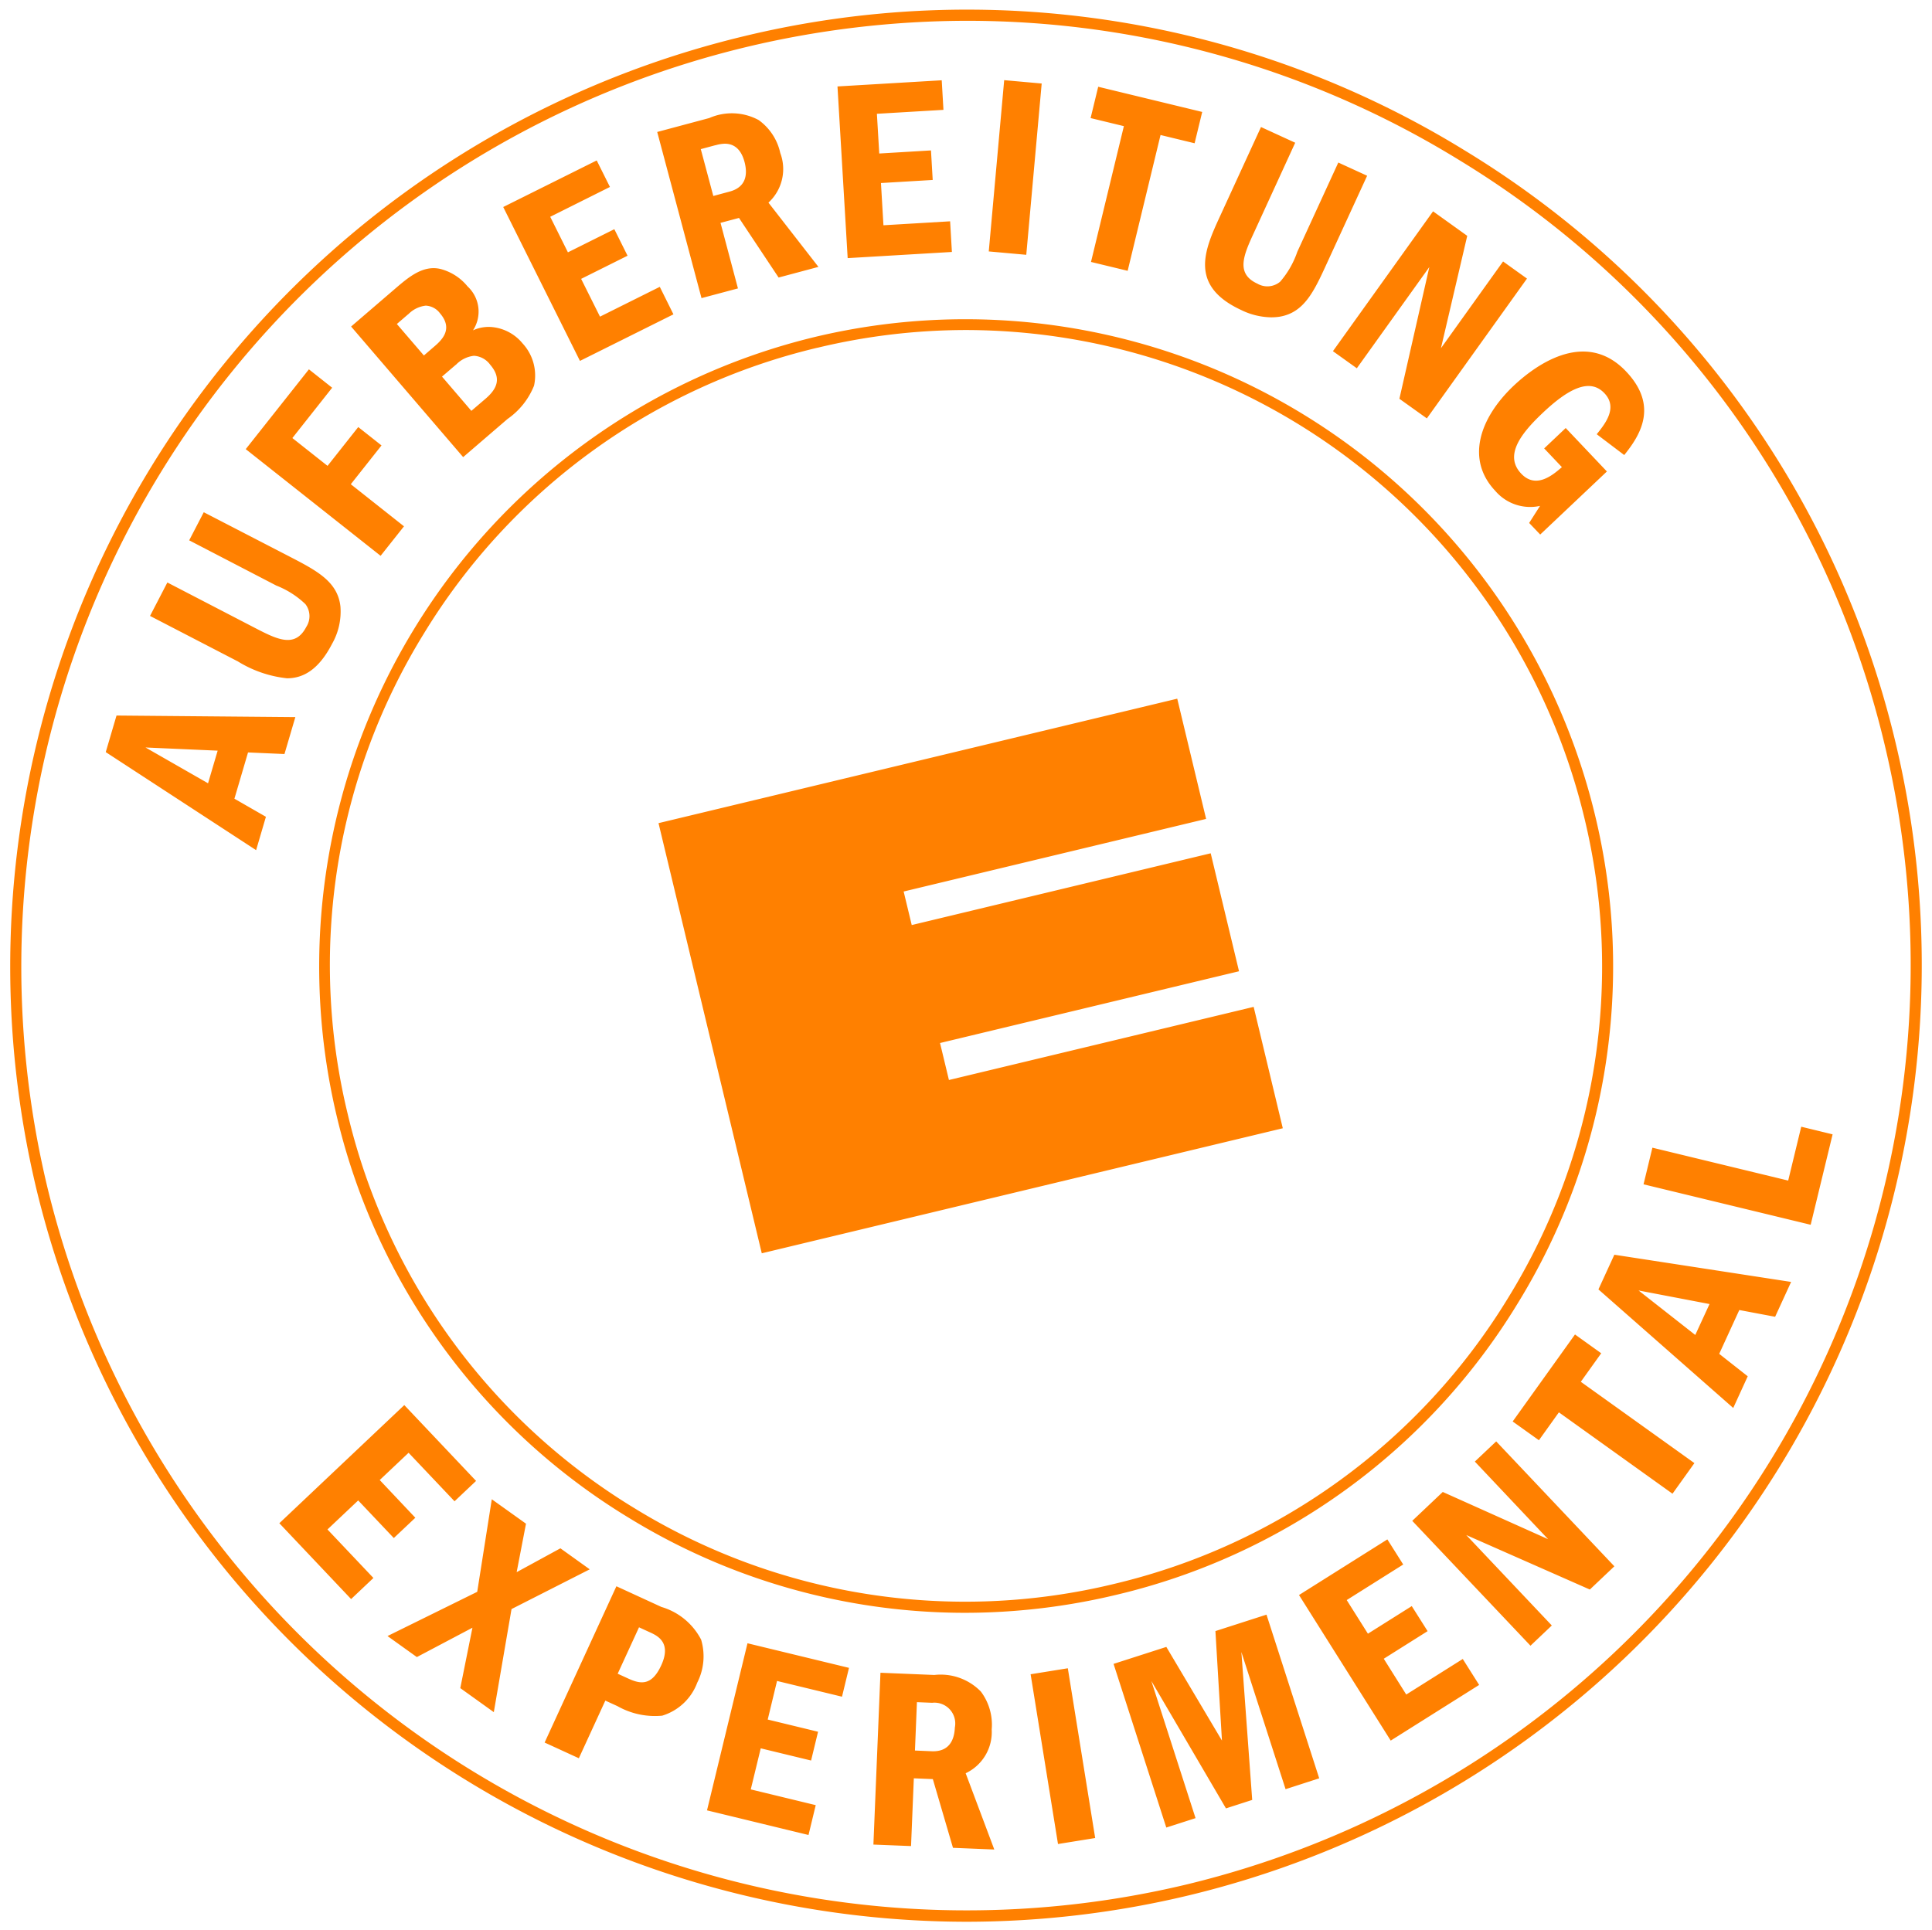 <svg xmlns="http://www.w3.org/2000/svg" width="121.934" height="121.816" viewBox="0 0 121.934 121.816">
  <path id="Pulse-Label" d="M-4308.327-1776.553a60.409,60.409,0,0,1,44.584-72.755,59.933,59.933,0,0,1,45.61,7.222,59.949,59.949,0,0,1,27.145,37.363,60.41,60.41,0,0,1-44.584,72.755,60.316,60.316,0,0,1-14.083,1.672A60.444,60.444,0,0,1-4308.327-1776.553Zm44.748-72.076a59.711,59.711,0,0,0-44.068,71.912,59.7,59.7,0,0,0,71.911,44.067,59.709,59.709,0,0,0,44.068-71.91,59.252,59.252,0,0,0-26.831-36.928,59.254,59.254,0,0,0-31.047-8.811A60.074,60.074,0,0,0-4263.579-1848.629Zm13.1,113.665-1.271-4.337-1.2-.05-.176,4.277-2.375-.094.445-10.847,3.4.14a3.541,3.541,0,0,1,2.937,1.047,3.475,3.475,0,0,1,.684,2.392,2.872,2.872,0,0,1-1.643,2.765l1.807,4.815Zm-2.4-6.141,1.058.045c1.025.042,1.424-.61,1.461-1.5a1.313,1.313,0,0,0-1.433-1.559l-.961-.039Zm7.3-4.815,2.348-.378,1.727,10.717-2.347.378Zm-20.424,8.592,2.555-10.548,6.406,1.552-.441,1.821-4.1-.994-.588,2.436,3.177.77-.44,1.817-3.178-.77-.629,2.593,4.1.994-.456,1.884Zm25.659-9.247,3.33-1.071,3.511,5.913-.412-6.913,3.223-1.037,3.327,10.332-2.123.686-2.789-8.659.683,9.337-1.656.534-4.709-8.042,2.789,8.658-1.846.594Zm-35.907,4.966,4.53-9.866,2.839,1.305a4.131,4.131,0,0,1,2.508,2.066,3.671,3.671,0,0,1-.245,2.714,3.426,3.426,0,0,1-2.211,2.084,4.794,4.794,0,0,1-2.822-.6l-.768-.351-1.671,3.639Zm4.611-4.345.679.311c.755.344,1.466.476,2.071-.843.665-1.448-.252-1.871-.727-2.086l-.677-.311Zm43-4.967,5.577-3.512,1,1.585-3.566,2.245,1.338,2.123,2.767-1.742,1,1.581-2.767,1.742,1.419,2.26,3.567-2.245,1.034,1.638-5.581,3.514Zm-52.934,5.876.767-3.813-3.508,1.853-1.852-1.327,5.662-2.792.92-5.843,2.158,1.542-.589,3.06,2.761-1.506,1.851,1.327-4.936,2.509-1.118,6.507Zm60.081-10.56,1.926-1.823,6.649,2.982-4.625-4.9,1.348-1.274,7.458,7.885-1.548,1.467-7.8-3.441,5.4,5.71-1.346,1.277Zm-49.5-.226a40.562,40.562,0,0,1-18.369-25.279,40.879,40.879,0,0,1,30.17-49.231,40.875,40.875,0,0,1,49.231,30.169,40.558,40.558,0,0,1-4.89,30.862,40.558,40.558,0,0,1-25.28,18.366,41.065,41.065,0,0,1-9.609,1.145A40.539,40.539,0,0,1-4270.989-1755.829Zm11.964-73.831a39.867,39.867,0,0,0-24.847,18.052,39.866,39.866,0,0,0-4.8,30.336,39.865,39.865,0,0,0,18.053,24.846,39.874,39.874,0,0,0,30.334,4.8,39.866,39.866,0,0,0,24.846-18.05,39.853,39.853,0,0,0,4.805-30.334,40.2,40.2,0,0,0-39.021-30.766A40.136,40.136,0,0,0-4259.025-1829.66Zm-33.965,74.208,7.886-7.458,4.53,4.787-1.359,1.285-2.9-3.062-1.822,1.721,2.247,2.381-1.358,1.281-2.248-2.374-1.939,1.832,2.9,3.063-1.408,1.332Zm80.756-7-1.26,1.761-1.657-1.184,3.933-5.493,1.655,1.187-1.288,1.8,7.17,5.134-1.383,1.932Zm2.495-7.761,1.005-2.189,11.156,1.717-1.009,2.2-2.261-.426-1.268,2.766,1.8,1.417-.915,2Zm6.112,2.877.9-1.953-4.48-.857Zm-65.432-32.311,32.738-7.857,1.822,7.59-19.089,4.583.51,2.117,18.869-4.53,1.787,7.447-18.87,4.53.562,2.335,19.232-4.617,1.839,7.663-32.883,7.893Zm62.167,22.8.56-2.312,8.57,2.076.823-3.4,1.98.482-1.384,5.708Zm-97.054-27.284.68-2.309,11.286.1-.686,2.33-2.3-.1-.859,2.92,1.988,1.142-.619,2.106Zm6.456,1.968.607-2.06-4.553-.2Zm1.846-7.712-5.507-2.853,1.094-2.111,5.5,2.853c1.4.725,2.555,1.324,3.267-.048a1.248,1.248,0,0,0-.056-1.44,5.613,5.613,0,0,0-1.834-1.17l-5.5-2.856.92-1.774,5.417,2.8c1.708.885,3.035,1.574,3.209,3.15a4.116,4.116,0,0,1-.533,2.366c-.843,1.628-1.818,2.167-2.837,2.167A7.38,7.38,0,0,1-4295.645-1809.879Zm.533-13.382,3.987-5.038,1.467,1.161-2.511,3.177,2.22,1.756,1.938-2.45,1.468,1.16-1.938,2.449,3.357,2.657-1.476,1.862Zm81,4.66.686-1.076a2.9,2.9,0,0,1-2.826-.952c-1.856-1.965-1.013-4.574,1.164-6.635,1.168-1.1,4.441-3.707,7.1-.894,2.068,2.187.866,4.039-.123,5.27l-1.736-1.314c.514-.643,1.359-1.668.486-2.589-.928-.984-2.282-.284-3.9,1.248-1.42,1.341-2.425,2.7-1.351,3.83.95,1.005,2.035.048,2.567-.412l-1.119-1.182,1.359-1.287,2.6,2.743-4.209,3.981Zm-74.35-12.4,2.8-2.406c.818-.7,1.742-1.495,2.852-1.225a3.275,3.275,0,0,1,1.7,1.1,2.164,2.164,0,0,1,.341,2.772,2.358,2.358,0,0,1,1.263-.2,2.842,2.842,0,0,1,1.861,1.018,2.988,2.988,0,0,1,.728,2.677,4.672,4.672,0,0,1-1.673,2.1l-2.8,2.408Zm6.613,2.411-.876.75,1.853,2.162.891-.762c.779-.665,1-1.331.3-2.147a1.36,1.36,0,0,0-1.027-.567A1.857,1.857,0,0,0-4281.848-1828.584Zm-3.01-3.187-.716.616,1.707,1.988.578-.5c.5-.422,1.321-1.131.442-2.158a1.185,1.185,0,0,0-.905-.488A1.83,1.83,0,0,0-4284.858-1831.771Zm62.558,5.337,1.889-8.316-4.576,6.39-1.508-1.079,6.319-8.828,2.157,1.547-1.659,7.094,3.921-5.477,1.509,1.081-6.319,8.826Zm-56.56-12.106,5.9-2.94.835,1.674-3.769,1.883,1.117,2.244,2.929-1.461.834,1.675-2.929,1.461,1.19,2.385,3.774-1.882.862,1.736-5.9,2.94Zm46.6,6.514c-3.358-1.544-2.328-3.827-1.363-5.927l2.588-5.636,2.159.991-2.586,5.639c-.659,1.43-1.2,2.615.2,3.258a1.253,1.253,0,0,0,1.438-.126,5.69,5.69,0,0,0,1.08-1.884l2.588-5.636,1.82.834-2.549,5.546c-.8,1.746-1.424,3.1-2.99,3.354a3.631,3.631,0,0,1-.515.037A4.446,4.446,0,0,1-4232.259-1832.026Zm-36.881-11.251,3.287-.88a3.549,3.549,0,0,1,3.116.129,3.46,3.46,0,0,1,1.363,2.078,2.876,2.876,0,0,1-.746,3.133l3.155,4.057-2.514.672-2.5-3.762-1.166.31,1.1,4.139-2.3.613Zm3.677.834-.927.249.79,2.957,1.022-.275c.991-.263,1.177-1.005.949-1.871-.254-.948-.793-1.153-1.246-1.153A2.277,2.277,0,0,0-4265.463-1842.443Zm23.7,7.371,2.075-8.573-2.1-.509.48-1.977,6.564,1.59-.48,1.977-2.15-.521-2.075,8.573Zm-16-11.079,6.579-.389.109,1.867-4.2.249.148,2.507,3.265-.195.109,1.865-3.266.194.157,2.666,4.208-.25.112,1.935-6.578.389Zm9.548,10.415.973-10.812,2.367.212-.973,10.813Z" transform="translate(4310.624 1851.612)" fill="#ff8000" stroke="rgba(0,0,0,0)" stroke-miterlimit="10" stroke-width="1"/>
</svg>
